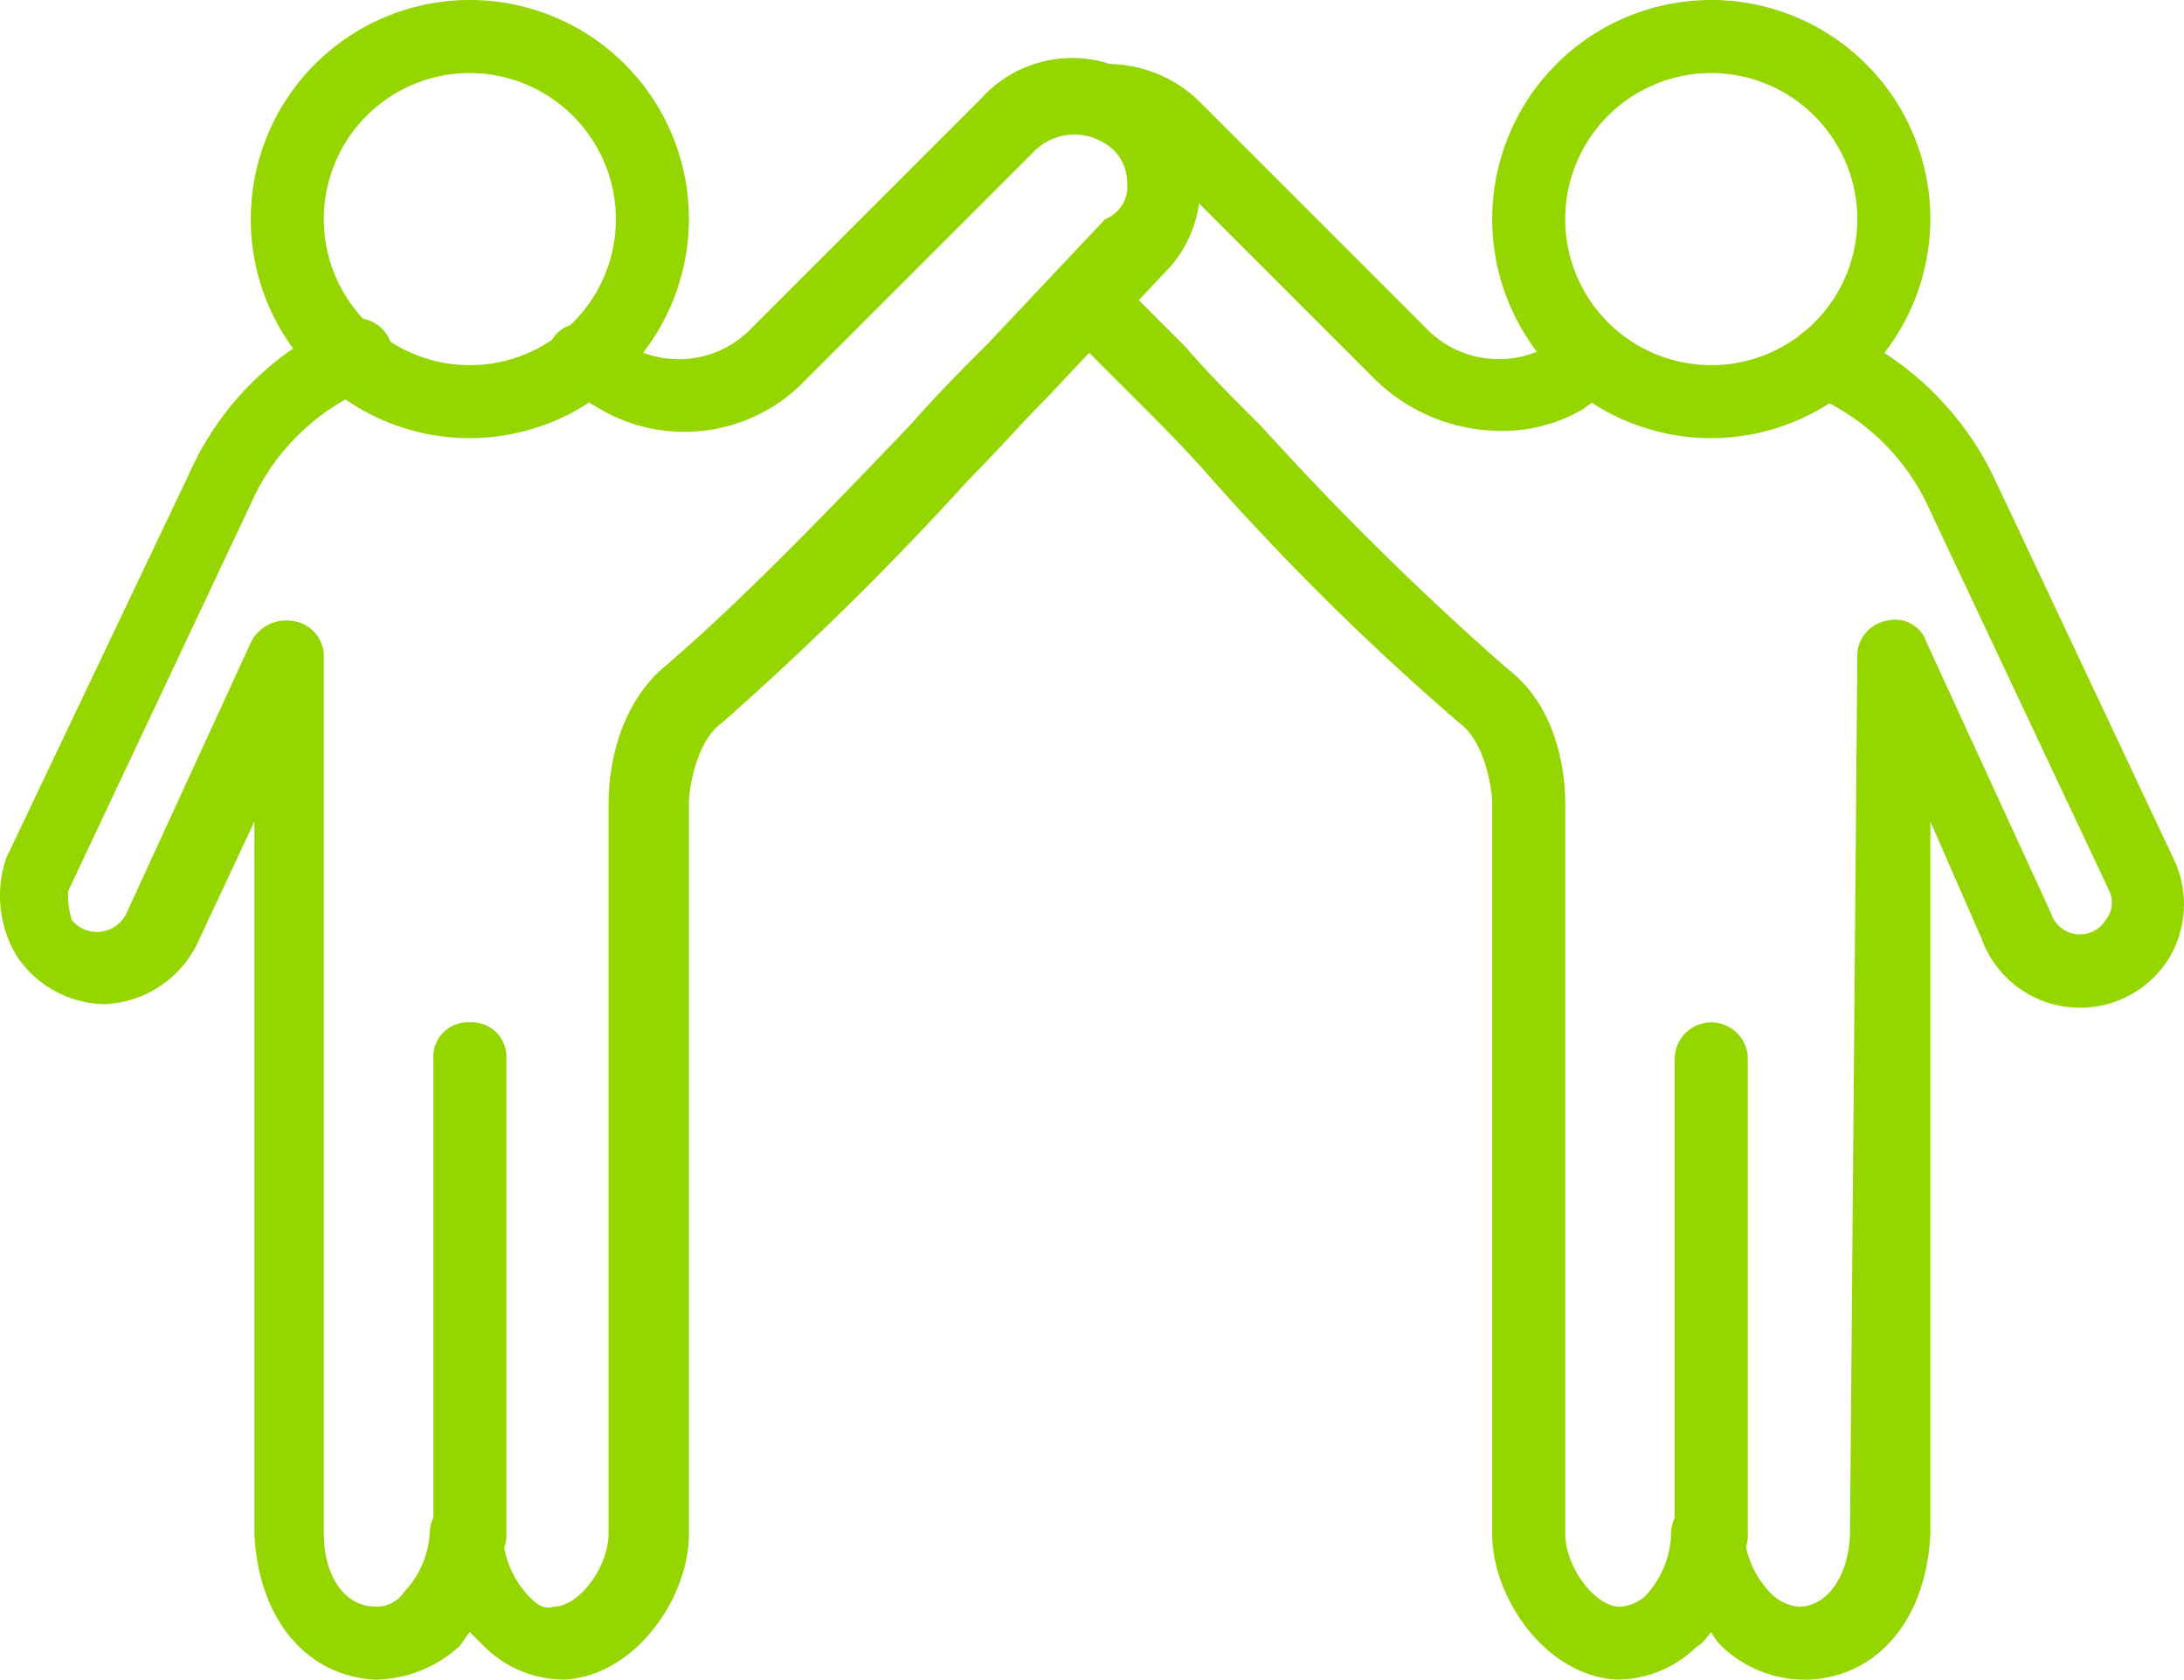 <?xml version="1.0" encoding="UTF-8"?> <svg xmlns="http://www.w3.org/2000/svg" width="97.857" height="75.255" viewBox="0 0 97.857 75.255"><g transform="translate(-0.131)"><g transform="translate(0.131)"><g transform="translate(0)"><path d="M13.636,52.54A1.546,1.546,0,0,1,12,50.9V29.636A1.546,1.546,0,0,1,13.636,28a1.546,1.546,0,0,1,1.636,1.636V50.9a1.546,1.546,0,0,1-1.636,1.636" transform="translate(7.417 17.807)" fill="#95d600"></path><path d="M16.816,3.272A6.544,6.544,0,1,0,23.36,9.816a6.563,6.563,0,0,0-6.544-6.544m0,16.36a9.816,9.816,0,1,1,9.816-9.816,9.845,9.845,0,0,1-9.816,9.816" transform="translate(4.237)" fill="#95d600"></path><path d="M17.094,74.247h-.164c-3.108-.164-5.235-2.781-5.4-6.544V35.8L9.078,41.037a4.842,4.842,0,0,1-4.254,2.945A4.819,4.819,0,0,1,.9,41.855a5.239,5.239,0,0,1-.491-4.417L8.587,20.26a13.4,13.4,0,0,1,6.871-6.871,1.611,1.611,0,0,1,1.309,2.945,9.968,9.968,0,0,0-5.4,5.235L3.188,38.91a3.6,3.6,0,0,0,.164,1.309,1.46,1.46,0,0,0,2.454-.327l5.562-12.106a1.763,1.763,0,0,1,1.8-.982A1.6,1.6,0,0,1,14.64,28.44V67.7c0,1.963.982,3.272,2.29,3.272a1.462,1.462,0,0,0,1.309-.654A4.213,4.213,0,0,0,19.385,67.7a1.636,1.636,0,1,1,3.272,0A4.269,4.269,0,0,0,23.8,70.485c.327.327.654.654,1.145.491,1.145,0,2.454-1.8,2.454-3.272V34.984c0-.491,0-4.09,2.618-6.217,3.436-2.945,7.362-7.035,10.961-10.8,1.145-1.309,2.29-2.454,3.436-3.6L49.65,8.808a1.555,1.555,0,0,0,.982-1.636,2.014,2.014,0,0,0-.818-1.636,2.56,2.56,0,0,0-3.436.327L36.235,16.007a7.5,7.5,0,0,1-9.489,1.145c-.327-.164-.818-.491-1.145-.654a1.623,1.623,0,0,1-.818-2.127,1.477,1.477,0,0,1,2.127-.654,6.631,6.631,0,0,1,1.472.818,4.512,4.512,0,0,0,5.4-.818L44.088,3.41a5.5,5.5,0,0,1,7.853-.327A5.187,5.187,0,0,1,53.9,7.172a5.426,5.426,0,0,1-1.636,4.09l-5.235,5.562c-1.145,1.145-2.127,2.29-3.436,3.6A139.534,139.534,0,0,1,32.472,31.385C31.327,32.2,31,34.329,31,34.984V67.7c0,2.945-2.454,6.38-5.562,6.544a5.075,5.075,0,0,1-3.6-1.472l-.654-.654c-.164.164-.327.491-.491.654a5.692,5.692,0,0,1-3.6,1.472" transform="translate(-0.131 1.008)" fill="#95d600"></path><path d="M47.636,52.54A1.546,1.546,0,0,1,46,50.9V29.636a1.636,1.636,0,1,1,3.272,0V50.9a1.546,1.546,0,0,1-1.636,1.636" transform="translate(29.04 17.807)" fill="#95d600"></path><path d="M50.816,3.272A6.544,6.544,0,1,0,57.36,9.816a6.563,6.563,0,0,0-6.544-6.544m0,16.36a9.816,9.816,0,1,1,9.816-9.816,9.845,9.845,0,0,1-9.816,9.816" transform="translate(25.86)" fill="#95d600"></path><path d="M48.905,18.192a8.079,8.079,0,0,1-5.562-2.29L33.2,5.759a3.062,3.062,0,0,0-2.29-.818,1.533,1.533,0,0,1-1.8-1.309,1.533,1.533,0,0,1,1.309-1.8A5.863,5.863,0,0,1,35.49,3.468L45.633,13.611a4.512,4.512,0,0,0,5.4.818c.491-.327.982-.491,1.472-.818a1.611,1.611,0,1,1,1.309,2.945,4.1,4.1,0,0,0-1.145.654,7.17,7.17,0,0,1-3.763.982" transform="translate(18.282 1.112)" fill="#95d600"></path><path d="M62.6,70.676A5.367,5.367,0,0,1,59,69.2a2.258,2.258,0,0,1-.491-.654c-.164.164-.327.491-.654.654a5.075,5.075,0,0,1-3.6,1.472c-3.108-.164-5.562-3.6-5.562-6.544V31.412c0-.654-.327-2.781-1.472-3.6A116.635,116.635,0,0,1,36.1,16.852c-1.145-1.309-2.29-2.454-3.436-3.6L29.391,9.981a1.62,1.62,0,1,1,2.29-2.29l3.272,3.272c.982,1.145,2.127,2.29,3.436,3.6a135.413,135.413,0,0,0,10.961,10.8c2.618,1.963,2.618,5.562,2.618,6.053v32.72c0,1.472,1.309,3.272,2.454,3.272a1.87,1.87,0,0,0,1.145-.491,4.269,4.269,0,0,0,1.145-2.781,1.636,1.636,0,1,1,3.272,0,4.212,4.212,0,0,0,1.145,2.618,2.02,2.02,0,0,0,1.309.654c1.309,0,2.29-1.472,2.29-3.436l.327-39.1a1.593,1.593,0,0,1,1.309-1.636,1.483,1.483,0,0,1,1.8.982L73.726,36.32a1.361,1.361,0,0,0,2.454.327,1.235,1.235,0,0,0,.164-1.309L68.327,18.325a9.968,9.968,0,0,0-5.4-5.235,1.611,1.611,0,0,1,1.309-2.945,13.736,13.736,0,0,1,7.035,6.871L79.288,34.03a4.694,4.694,0,0,1-.327,4.417,4.691,4.691,0,0,1-8.343-.982l-2.29-5.235v31.9c-.164,3.763-2.29,6.38-5.4,6.544H62.6" transform="translate(18.165 4.579)" fill="#95d600"></path></g></g></g></svg> 